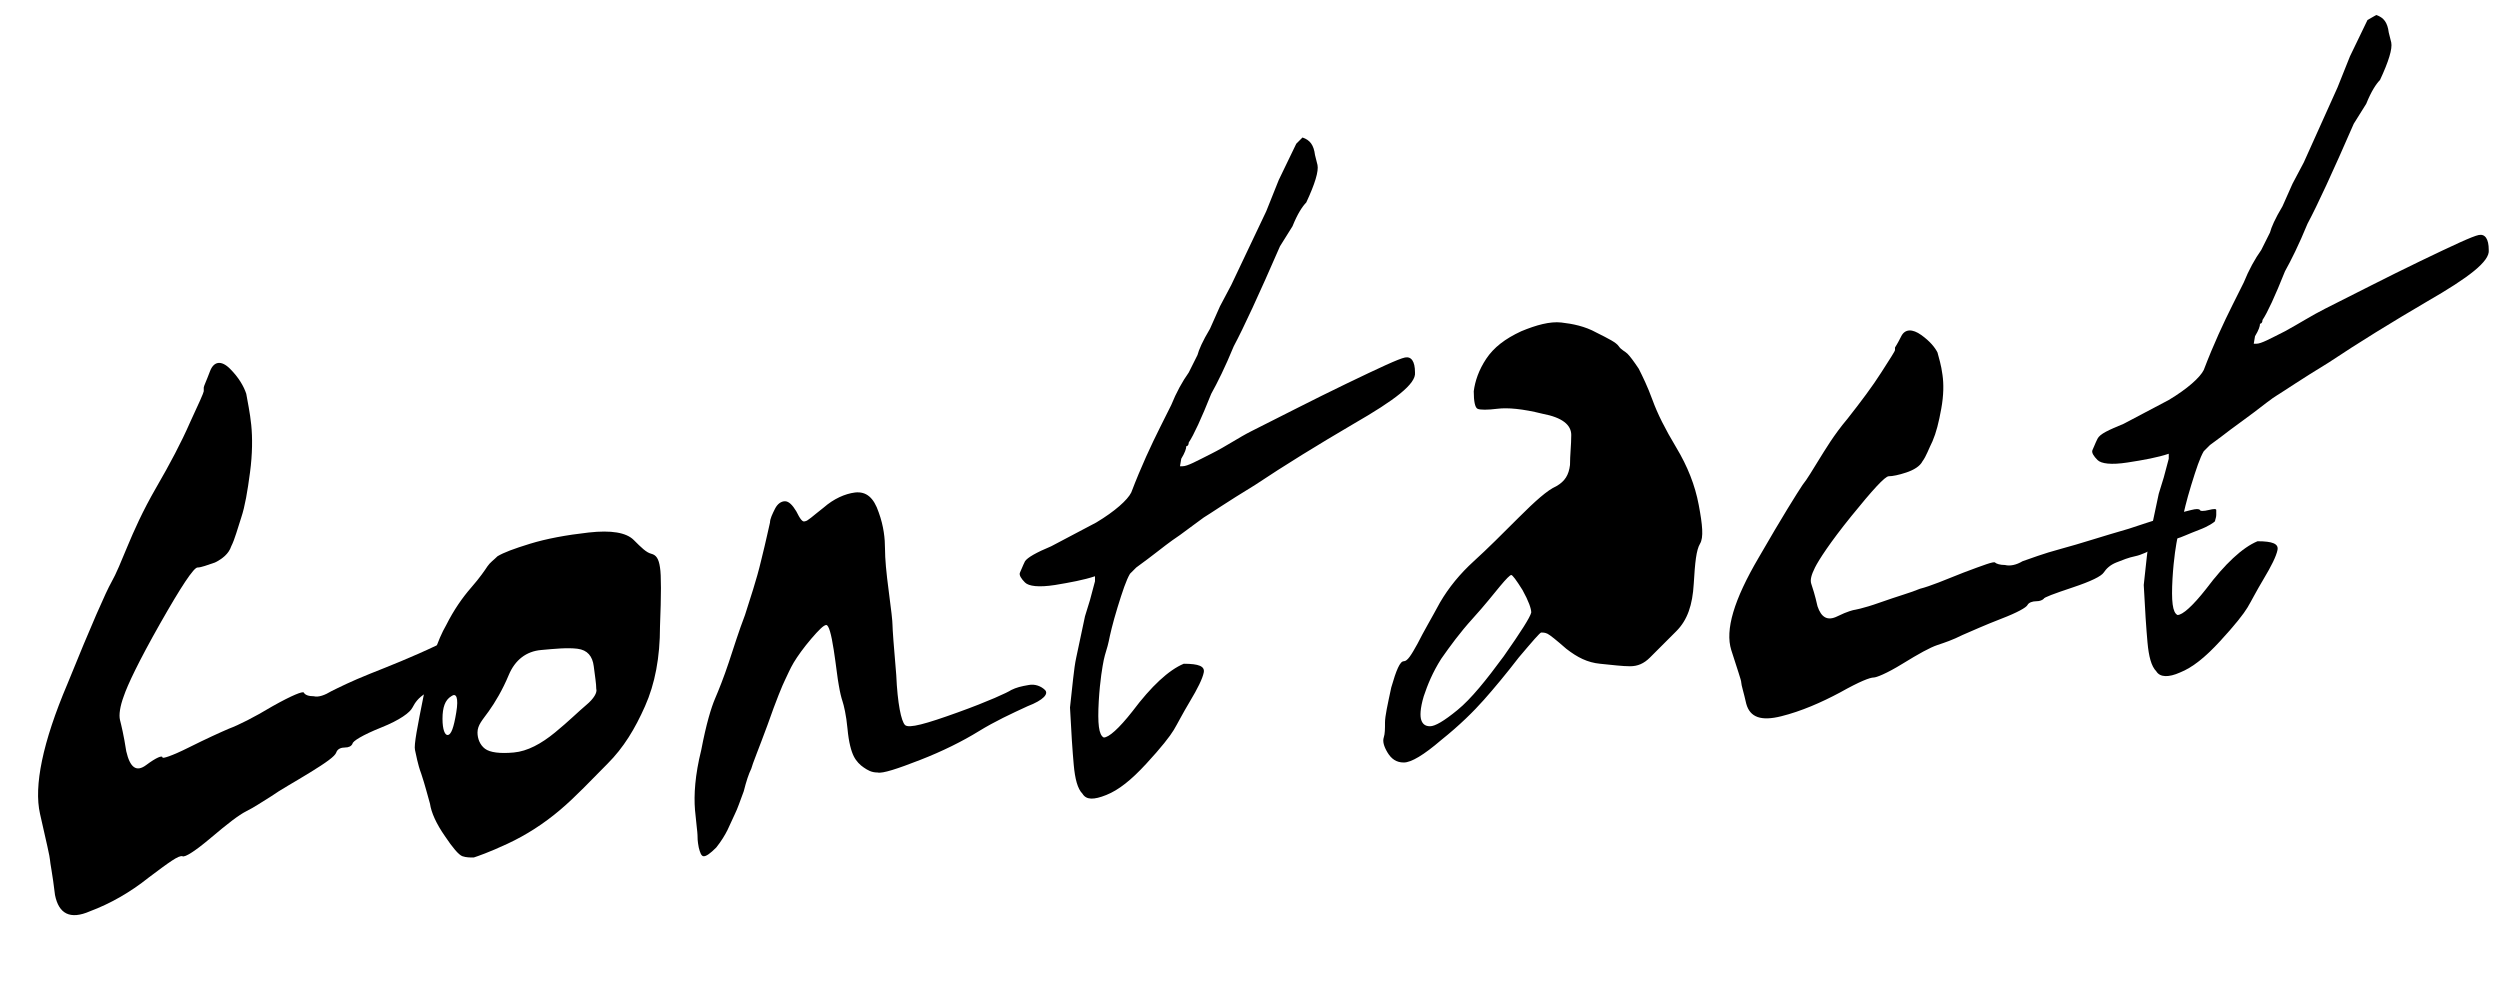 <svg xmlns="http://www.w3.org/2000/svg" viewBox="0 0 200 80"><path d="M4 68.8c0-.2-.3-1.5-.8-3.7s.2-5.7 2.2-10.4c1.9-4.7 3.1-7.4 3.5-8.1.4-.7.8-1.7 1.3-2.9s1.2-2.8 2.3-4.7c1.1-1.9 2-3.6 2.7-5.2.7-1.5 1.1-2.4 1.1-2.5V31c0-.1.2-.5.5-1.3s.9-.9 1.6-.2c.7.7 1.1 1.4 1.3 2 .1.6.3 1.5.4 2.5.1 1 .1 2.3-.1 3.8s-.4 2.7-.7 3.6c-.3.9-.5 1.7-.8 2.3-.2.6-.7 1-1.3 1.3-.6.2-1.1.4-1.4.4-.3 0-1.3 1.5-3 4.5s-2.6 4.9-2.9 5.8c-.3.8-.4 1.5-.3 1.9.1.4.3 1.2.5 2.5.3 1.3.8 1.7 1.6 1.1.8-.6 1.3-.8 1.3-.6 0 .1.7-.1 2.1-.8 1.4-.7 2.5-1.2 3.2-1.5.8-.3 2-.9 3.5-1.8 1.6-.9 2.4-1.2 2.5-1.1.1.2.4.3.8.3.4.1.9-.1 1.4-.4.6-.3 1.6-.8 3.1-1.4 1.5-.6 3.3-1.3 5.4-2.3 2.1-1 3.4-1.5 3.8-1.7.4-.2.8-.3 1.2-.4.4-.1.6-.1.7 0 0 .1.3.1.7.1.4-.1.6-.1.6 0v.5c0 .3-.1.5-.1.7-.1.2-.5.5-1.3 1s-1.4.8-1.8 1c-.4.2-.9.5-1.6 1-.6.5-1.2.8-1.7 1-.5.2-1 .4-1.5.7-.5.3-.8.7-1 1.1-.2.4-1 1-2.5 1.6s-2.3 1.1-2.3 1.3c-.1.2-.3.3-.6.3s-.6.1-.7.4c-.1.3-.8.8-2.1 1.6s-2.4 1.4-3.1 1.9c-.8.5-1.4.9-2 1.2-.6.3-1.5 1-2.8 2.1-1.3 1.1-2.1 1.6-2.3 1.5-.3-.1-1.1.5-2.7 1.7-1.5 1.2-3.1 2.1-4.7 2.7-1.6.7-2.5.2-2.8-1.3-.2-1.7-.4-2.6-.4-2.8z"/><path d="M42.4 43.5c1.3-.4 2.9-.7 4.7-.9 1.8-.2 3 0 3.6.6.6.6 1 1 1.4 1.1.4.1.6.4.7 1.1.1.6.1 2.2 0 4.7 0 2.5-.4 4.6-1.2 6.4s-1.7 3.3-3 4.6c-1.3 1.3-2.5 2.6-3.8 3.7-1.3 1.1-2.7 2-4.2 2.7-1.5.7-2.4 1-2.7 1.1-.3 0-.6 0-.9-.1-.3-.1-.8-.7-1.4-1.6-.7-1-1.1-1.9-1.2-2.6-.2-.7-.4-1.5-.7-2.4-.3-.8-.4-1.5-.5-1.9s.2-1.9.7-4.4c.5-2.6 1.1-4.4 1.8-5.6.6-1.2 1.3-2.2 2-3 .7-.8 1.1-1.4 1.3-1.7.2-.3.5-.5.8-.8.5-.3 1.3-.6 2.6-1zm-7 14c0 .9.2 1.3.4 1.3.3 0 .5-.6.7-1.8.2-1.2 0-1.6-.4-1.3-.5.3-.7.9-.7 1.8zm2.8 1.1c0 .5.2 1 .6 1.3.4.3 1.2.4 2.3.3 1.1-.1 2.2-.7 3.3-1.6 1.1-.9 1.9-1.7 2.5-2.2s.9-1 .8-1.3c0-.4-.1-1-.2-1.8s-.5-1.3-1.3-1.4c-.8-.1-1.8 0-2.9.1-1.2.1-2.1.8-2.6 2s-1.1 2.2-1.6 2.9-.9 1.1-.9 1.7zM72.4 58c.3.3 1.7-.1 4.2-1s4-1.6 4.3-1.8c.4-.2.8-.3 1.4-.4.5-.1 1 .1 1.3.4.3.3-.1.8-1.4 1.3-1.3.6-2.6 1.2-3.9 2-1.3.8-2.9 1.6-4.7 2.3-1.8.7-3 1.1-3.4 1-.5 0-.8-.2-1.1-.4-.3-.2-.6-.5-.8-.9-.2-.4-.4-1.1-.5-2.2-.1-1.1-.3-1.9-.4-2.2-.1-.3-.2-.7-.3-1.3-.1-.5-.2-1.5-.4-2.8-.2-1.3-.4-2-.6-2-.2 0-.6.4-1.2 1.1-.6.7-1.1 1.4-1.4 1.9-.3.5-.5 1-.7 1.4-.2.4-.7 1.6-1.4 3.6-.7 1.9-1.2 3.1-1.3 3.5-.2.4-.4 1-.6 1.8-.3.8-.5 1.4-.7 1.8-.2.4-.4.9-.6 1.3-.2.4-.5.9-.9 1.4-.5.5-.8.7-1 .7-.2 0-.3-.3-.4-.7-.1-.5-.1-.8-.1-1 0-.2-.1-.9-.2-2-.1-1.2 0-2.8.5-4.8.4-2.1.8-3.4 1.1-4.1.3-.7.7-1.7 1.1-2.9.4-1.2.8-2.5 1.3-3.8.4-1.3.9-2.7 1.3-4.4.4-1.6.6-2.6.7-3 0-.3.2-.7.4-1.1.2-.4.5-.6.8-.6.3 0 .6.3.9.8.3.6.5.9.7.8.2 0 .6-.4 1.5-1.1.8-.7 1.7-1.1 2.5-1.2.9-.1 1.5.4 1.9 1.6.4 1.1.5 2.1.5 2.9 0 .8.1 1.9.3 3.4.2 1.5.3 2.4.3 2.7s.1 1.7.3 4c.1 2.3.4 3.7.7 4zM104.2 11c.6.2.9.6 1 1.4l.2.8c.1.5-.2 1.5-.9 3-.3.3-.7.9-1.1 1.9l-1 1.6c-1.7 3.9-2.9 6.5-3.7 8-.7 1.7-1.3 2.9-1.8 3.8-.8 2-1.4 3.3-1.8 3.9 0 .2-.1.3-.2.3 0 .2-.1.5-.4 1l-.1.6h.2c.4 0 1.1-.4 2.3-1s2.2-1.3 3.2-1.8c2.4-1.2 4.9-2.5 7.6-3.8 2.7-1.3 4.2-2 4.7-2.1.5-.1.8.3.8 1.2.1.9-1.6 2.2-4.9 4.1-2.9 1.7-5.5 3.3-7.9 4.9-2.3 1.4-3.6 2.3-4.1 2.6-.4.3-1.1.8-1.9 1.4-.9.6-1.5 1.1-1.9 1.4-.4.3-.9.7-1.6 1.2l-.5.5c-.3.5-.6 1.4-1 2.7-.4 1.3-.6 2.2-.7 2.7-.1.5-.3 1-.4 1.5-.1.5-.3 1.6-.4 3.3-.1 1.8 0 2.7.4 2.9.4 0 1.2-.7 2.3-2.1 1.5-2 2.9-3.3 4.1-3.8 1.2 0 1.7.2 1.6.7-.1.5-.5 1.3-1.1 2.3-.6 1-1 1.8-1.3 2.3-.3.5-1 1.4-2.2 2.7-1.2 1.3-2.2 2.1-3.2 2.5s-1.6.4-1.9-.1c-.4-.4-.6-1.2-.7-2.3-.1-1.1-.2-2.6-.3-4.6.2-1.7.3-3.1.5-4l.7-3.3.4-1.3.4-1.5v-.4c-.9.3-2 .5-3.2.7-1.3.2-2.1.1-2.4-.2-.3-.3-.5-.6-.4-.8.1-.2.2-.5.4-.9.2-.3.9-.7 2.1-1.2l3.6-1.9c1.5-.9 2.5-1.8 2.8-2.4.8-2.1 1.6-3.8 2.3-5.2l.9-1.8c.4-1 .9-1.9 1.4-2.6l.7-1.4c.1-.4.4-1.1 1-2.1l.8-1.8.9-1.7 2.8-5.9 1-2.5 1.4-2.9.5-.5zM135.9 40.4c.3 1.6.4 2.6.1 3.1-.3.5-.4 1.5-.5 3.2s-.5 2.9-1.4 3.8l-2.1 2.1c-.5.5-1 .7-1.6.7-.6 0-1.4-.1-2.4-.2s-1.8-.5-2.7-1.2c-.8-.7-1.3-1.1-1.5-1.2-.2-.1-.4-.1-.5-.1-.1 0-.7.7-1.8 2-1 1.3-2 2.5-2.8 3.4-.8.9-1.9 2-3.4 3.2-1.4 1.2-2.4 1.8-3 1.8-.6 0-1-.3-1.3-.8-.3-.5-.4-.9-.3-1.2.1-.3.1-.7.1-1.2s.2-1.4.5-2.8c.4-1.4.7-2.1 1-2.1.3 0 .6-.5 1.1-1.4.5-1 1.1-2 1.8-3.3.7-1.2 1.6-2.3 2.7-3.3s2.3-2.2 3.6-3.5 2.3-2.2 3-2.5c.7-.4 1-.9 1.1-1.7 0-.8.1-1.6.1-2.4 0-.8-.7-1.4-2.3-1.7-1.6-.4-2.8-.5-3.6-.4-.8.1-1.4.1-1.6 0s-.3-.6-.3-1.4c.1-.8.4-1.7 1-2.6s1.5-1.6 2.8-2.2c1.2-.5 2.3-.8 3.2-.7.9.1 1.9.3 2.8.8 1 .5 1.6.8 1.8 1.1s.5.4.7.6c.2.2.5.6.9 1.2.3.6.7 1.4 1.1 2.5.4 1.1 1 2.3 1.9 3.8.9 1.5 1.5 3 1.8 4.6zm-15 5.6c-.1 0-.4.3-.9.9-.5.6-1.2 1.5-2.2 2.6-1 1.1-1.8 2.2-2.5 3.2-.7 1.1-1.1 2.1-1.4 3-.3 1-.3 1.6-.2 1.9.1.3.3.5.7.5s1.1-.4 2.2-1.3 2.3-2.4 3.7-4.3c1.4-2 2.1-3.1 2.2-3.5 0-.3-.2-.9-.7-1.8-.5-.8-.8-1.2-.9-1.2zM139.3 54.6c0-.2-.3-1-.8-2.6s.2-4 2.2-7.4c1.9-3.3 3.1-5.2 3.5-5.8.4-.5.8-1.2 1.3-2s1.2-2 2.3-3.3c1.1-1.4 2-2.6 2.7-3.7.7-1.1 1.1-1.7 1.1-1.8v-.2s.2-.3.5-.9c.3-.6.9-.6 1.6-.1.7.5 1.1 1 1.3 1.4.1.4.3 1 .4 1.8.1.7.1 1.6-.1 2.7s-.4 1.9-.7 2.6c-.3.6-.5 1.2-.8 1.6-.2.4-.7.7-1.3.9-.6.2-1.1.3-1.4.3-.3 0-1.3 1.1-3 3.2s-2.6 3.5-2.9 4.1c-.3.6-.4 1-.3 1.3.1.3.3.9.5 1.8.3.9.8 1.2 1.6.8.8-.4 1.3-.5 1.3-.5s.7-.1 2.1-.6c1.4-.5 2.5-.8 3.2-1.1.8-.2 2-.7 3.5-1.3 1.6-.6 2.4-.9 2.5-.8.1.1.4.2.8.2.4.1.9 0 1.4-.3.6-.2 1.6-.6 3.1-1s3.3-1 5.4-1.6c2.1-.7 3.4-1.1 3.8-1.2l1.2-.3c.4-.1.6-.1.7 0 0 .1.3.1.7 0 .4-.1.6-.1.6 0v.4c0 .2-.1.4-.1.5-.1.1-.5.4-1.3.7s-1.4.6-1.8.7c-.4.1-.9.4-1.6.7-.6.3-1.2.6-1.7.7-.5.1-1 .3-1.5.5s-.8.5-1 .8c-.2.3-1 .7-2.5 1.2s-2.3.8-2.3.9c-.1.1-.3.2-.6.2s-.6.1-.7.3c-.1.2-.8.6-2.1 1.1-1.3.5-2.4 1-3.1 1.3-.8.4-1.4.6-2 .8-.6.2-1.5.7-2.8 1.5s-2.1 1.1-2.3 1.1c-.3 0-1.1.3-2.7 1.2-1.5.8-3.1 1.5-4.7 1.9s-2.5.1-2.8-1c-.2-.9-.4-1.5-.4-1.7z"/><path d="M190.1 1.2c.6.2.9.6 1 1.4l.2.8c.1.5-.2 1.5-.9 3-.3.3-.7.9-1.1 1.9l-1 1.6c-1.7 3.9-2.9 6.5-3.7 8-.7 1.7-1.3 2.9-1.8 3.8-.8 2-1.4 3.3-1.8 3.9 0 .2-.1.3-.2.3 0 .2-.1.5-.4 1l-.1.6h.2c.4 0 1.1-.4 2.3-1 1.1-.6 2.2-1.3 3.2-1.8 2.4-1.2 4.9-2.5 7.6-3.8 2.7-1.3 4.2-2 4.7-2.1.5-.1.8.3.8 1.2.1.9-1.6 2.2-4.9 4.1-2.9 1.7-5.5 3.3-7.9 4.9-2.3 1.4-3.6 2.3-4.1 2.6s-1.1.8-1.9 1.4-1.5 1.1-1.9 1.4c-.4.3-.9.7-1.6 1.2l-.5.5c-.3.5-.6 1.4-1 2.7-.4 1.3-.6 2.2-.7 2.7-.1.5-.3 1-.4 1.5-.1.5-.3 1.6-.4 3.3-.1 1.8 0 2.7.4 2.9.4 0 1.2-.7 2.3-2.1 1.5-2 2.9-3.3 4.1-3.8 1.2 0 1.7.2 1.6.7-.1.5-.5 1.3-1.1 2.3-.6 1-1 1.8-1.3 2.3-.3.5-1 1.4-2.2 2.7-1.2 1.3-2.2 2.1-3.2 2.5-.9.4-1.6.4-1.9-.1-.4-.4-.6-1.2-.7-2.3-.1-1.1-.2-2.6-.3-4.6.2-1.7.3-3.1.5-4l.7-3.3.4-1.3.4-1.5v-.4c-.9.3-2 .5-3.3.7-1.3.2-2.1.1-2.4-.2-.3-.3-.5-.6-.4-.8.1-.2.2-.5.4-.9s.9-.7 2.1-1.2l3.6-1.9c1.5-.9 2.5-1.8 2.8-2.4.8-2.1 1.6-3.8 2.3-5.2l.9-1.8c.4-1 .9-1.9 1.4-2.6l.7-1.4c.1-.4.4-1.1 1-2.1l.8-1.8.9-1.7 2.7-6 1-2.5 1.4-2.9.7-.4z"/></svg>